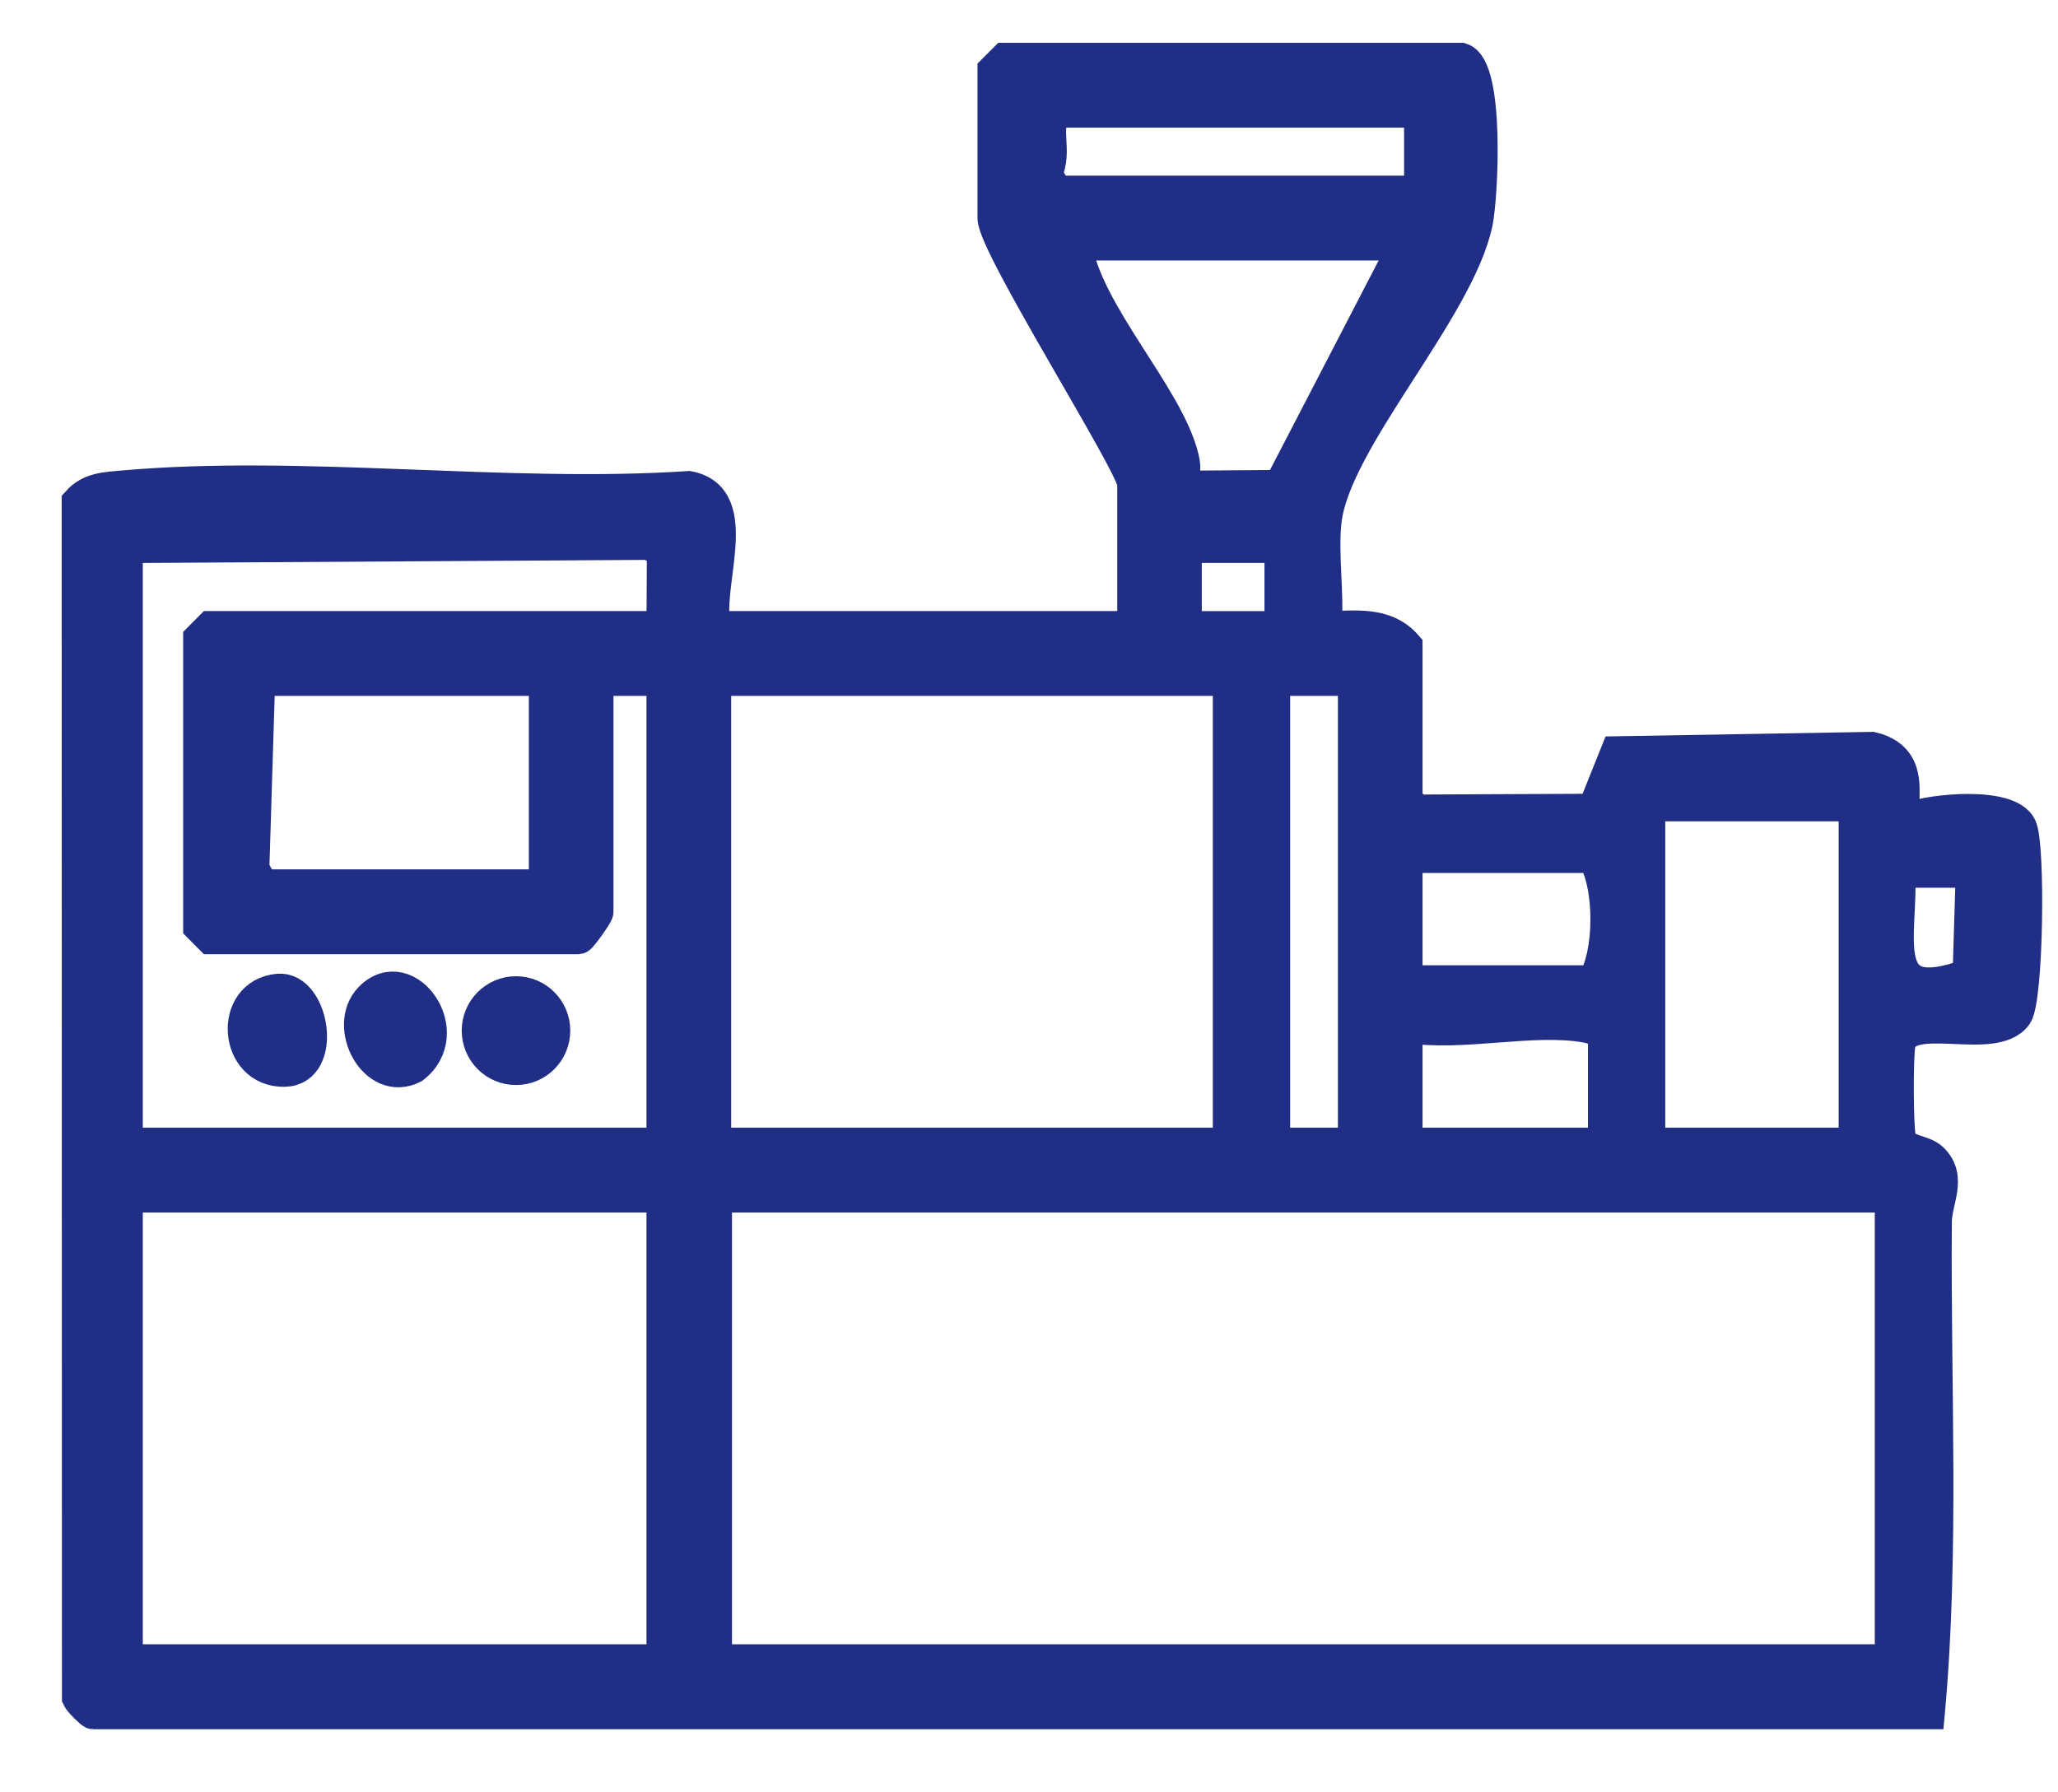 <?xml version="1.0" encoding="UTF-8"?>
<svg xmlns="http://www.w3.org/2000/svg" width="31" height="27" viewBox="0 0 31 27" fill="none">
  <path d="M22.009 0.895C22.415 1.018 22.319 2.949 22.237 3.347C21.965 4.664 20.099 6.623 19.959 7.843C19.902 8.35 20.002 8.937 19.959 9.456C20.396 9.454 20.86 9.369 21.178 9.734V12.069L21.354 12.219L24.008 12.207L24.355 11.341L28.197 11.275C28.979 11.461 28.474 12.303 28.765 12.334C29.117 12.201 30.255 12.095 30.43 12.458C30.561 12.727 30.531 15.049 30.366 15.285C30.037 15.754 28.709 15.172 28.602 15.738C28.568 15.92 28.568 17.032 28.616 17.169C28.683 17.359 28.965 17.334 29.099 17.463C29.387 17.739 29.154 18.083 29.151 18.402C29.13 20.862 29.268 23.364 29.046 25.799H1.402C1.383 25.799 1.207 25.628 1.183 25.575L1.179 7.565C1.358 7.365 1.594 7.36 1.84 7.338C4.551 7.095 7.623 7.528 10.373 7.346C11.23 7.508 10.598 8.841 10.764 9.455H17.079V7.287C17.079 7.012 14.974 3.699 14.974 3.285V1.061L15.14 0.895H22.009ZM21.4 1.673H15.916C15.685 1.881 15.928 2.284 15.745 2.62L15.916 2.896H21.4V1.673ZM21.178 3.674H16.193C16.358 4.732 17.581 5.957 17.81 6.899C17.858 7.096 17.817 7.17 17.744 7.341L19.283 7.329L21.178 3.674ZM1.901 8.232V17.237H9.988V10.233H8.991V13.735C8.991 13.777 8.74 14.124 8.714 14.124H3.175L3.009 13.957V9.622L3.175 9.455H9.988L9.994 8.304L9.78 8.184L1.901 8.232ZM19.297 8.23H17.853V9.456H19.297V8.23ZM8.216 10.233H3.895L3.807 13.092L3.95 13.346H8.216V10.233ZM10.764 10.233V17.237H18.519V10.233H10.764ZM19.184 10.233V17.237H20.403V10.233H19.184ZM27.946 12.123H24.834V17.237H27.946V12.123ZM21.178 14.791H24.003C24.273 14.375 24.276 13.328 24.003 12.901H21.178V14.791ZM29.71 13.123H28.601C28.65 14.1 28.223 15.218 29.662 14.687L29.71 13.123ZM24.17 17.237V15.625C24.1 15.515 24.017 15.482 23.893 15.458C23.096 15.312 22.014 15.599 21.178 15.458V17.237H24.17ZM1.901 18.015V25.019H9.988V18.015H1.901ZM10.776 18.015V25.019H28.49V18.015H10.776Z" fill="#212E86" stroke="#212E86" stroke-width="0.5"></path>
  <path d="M7.773 16.095C8.086 16.095 8.34 15.84 8.34 15.525C8.34 15.211 8.086 14.956 7.773 14.956C7.459 14.956 7.205 15.211 7.205 15.525C7.205 15.84 7.459 16.095 7.773 16.095Z" fill="#212E86" stroke="#212E86" stroke-width="0.5"></path>
  <path d="M5.583 15.041C6.129 14.485 6.887 15.562 6.221 16.073C5.648 16.363 5.179 15.454 5.583 15.041Z" fill="#212E86" stroke="#212E86" stroke-width="0.5"></path>
  <path d="M4.192 14.918C4.71 14.873 4.914 16.109 4.286 16.122C3.536 16.137 3.456 14.983 4.192 14.918Z" fill="#212E86" stroke="#212E86" stroke-width="0.5"></path>
</svg>
